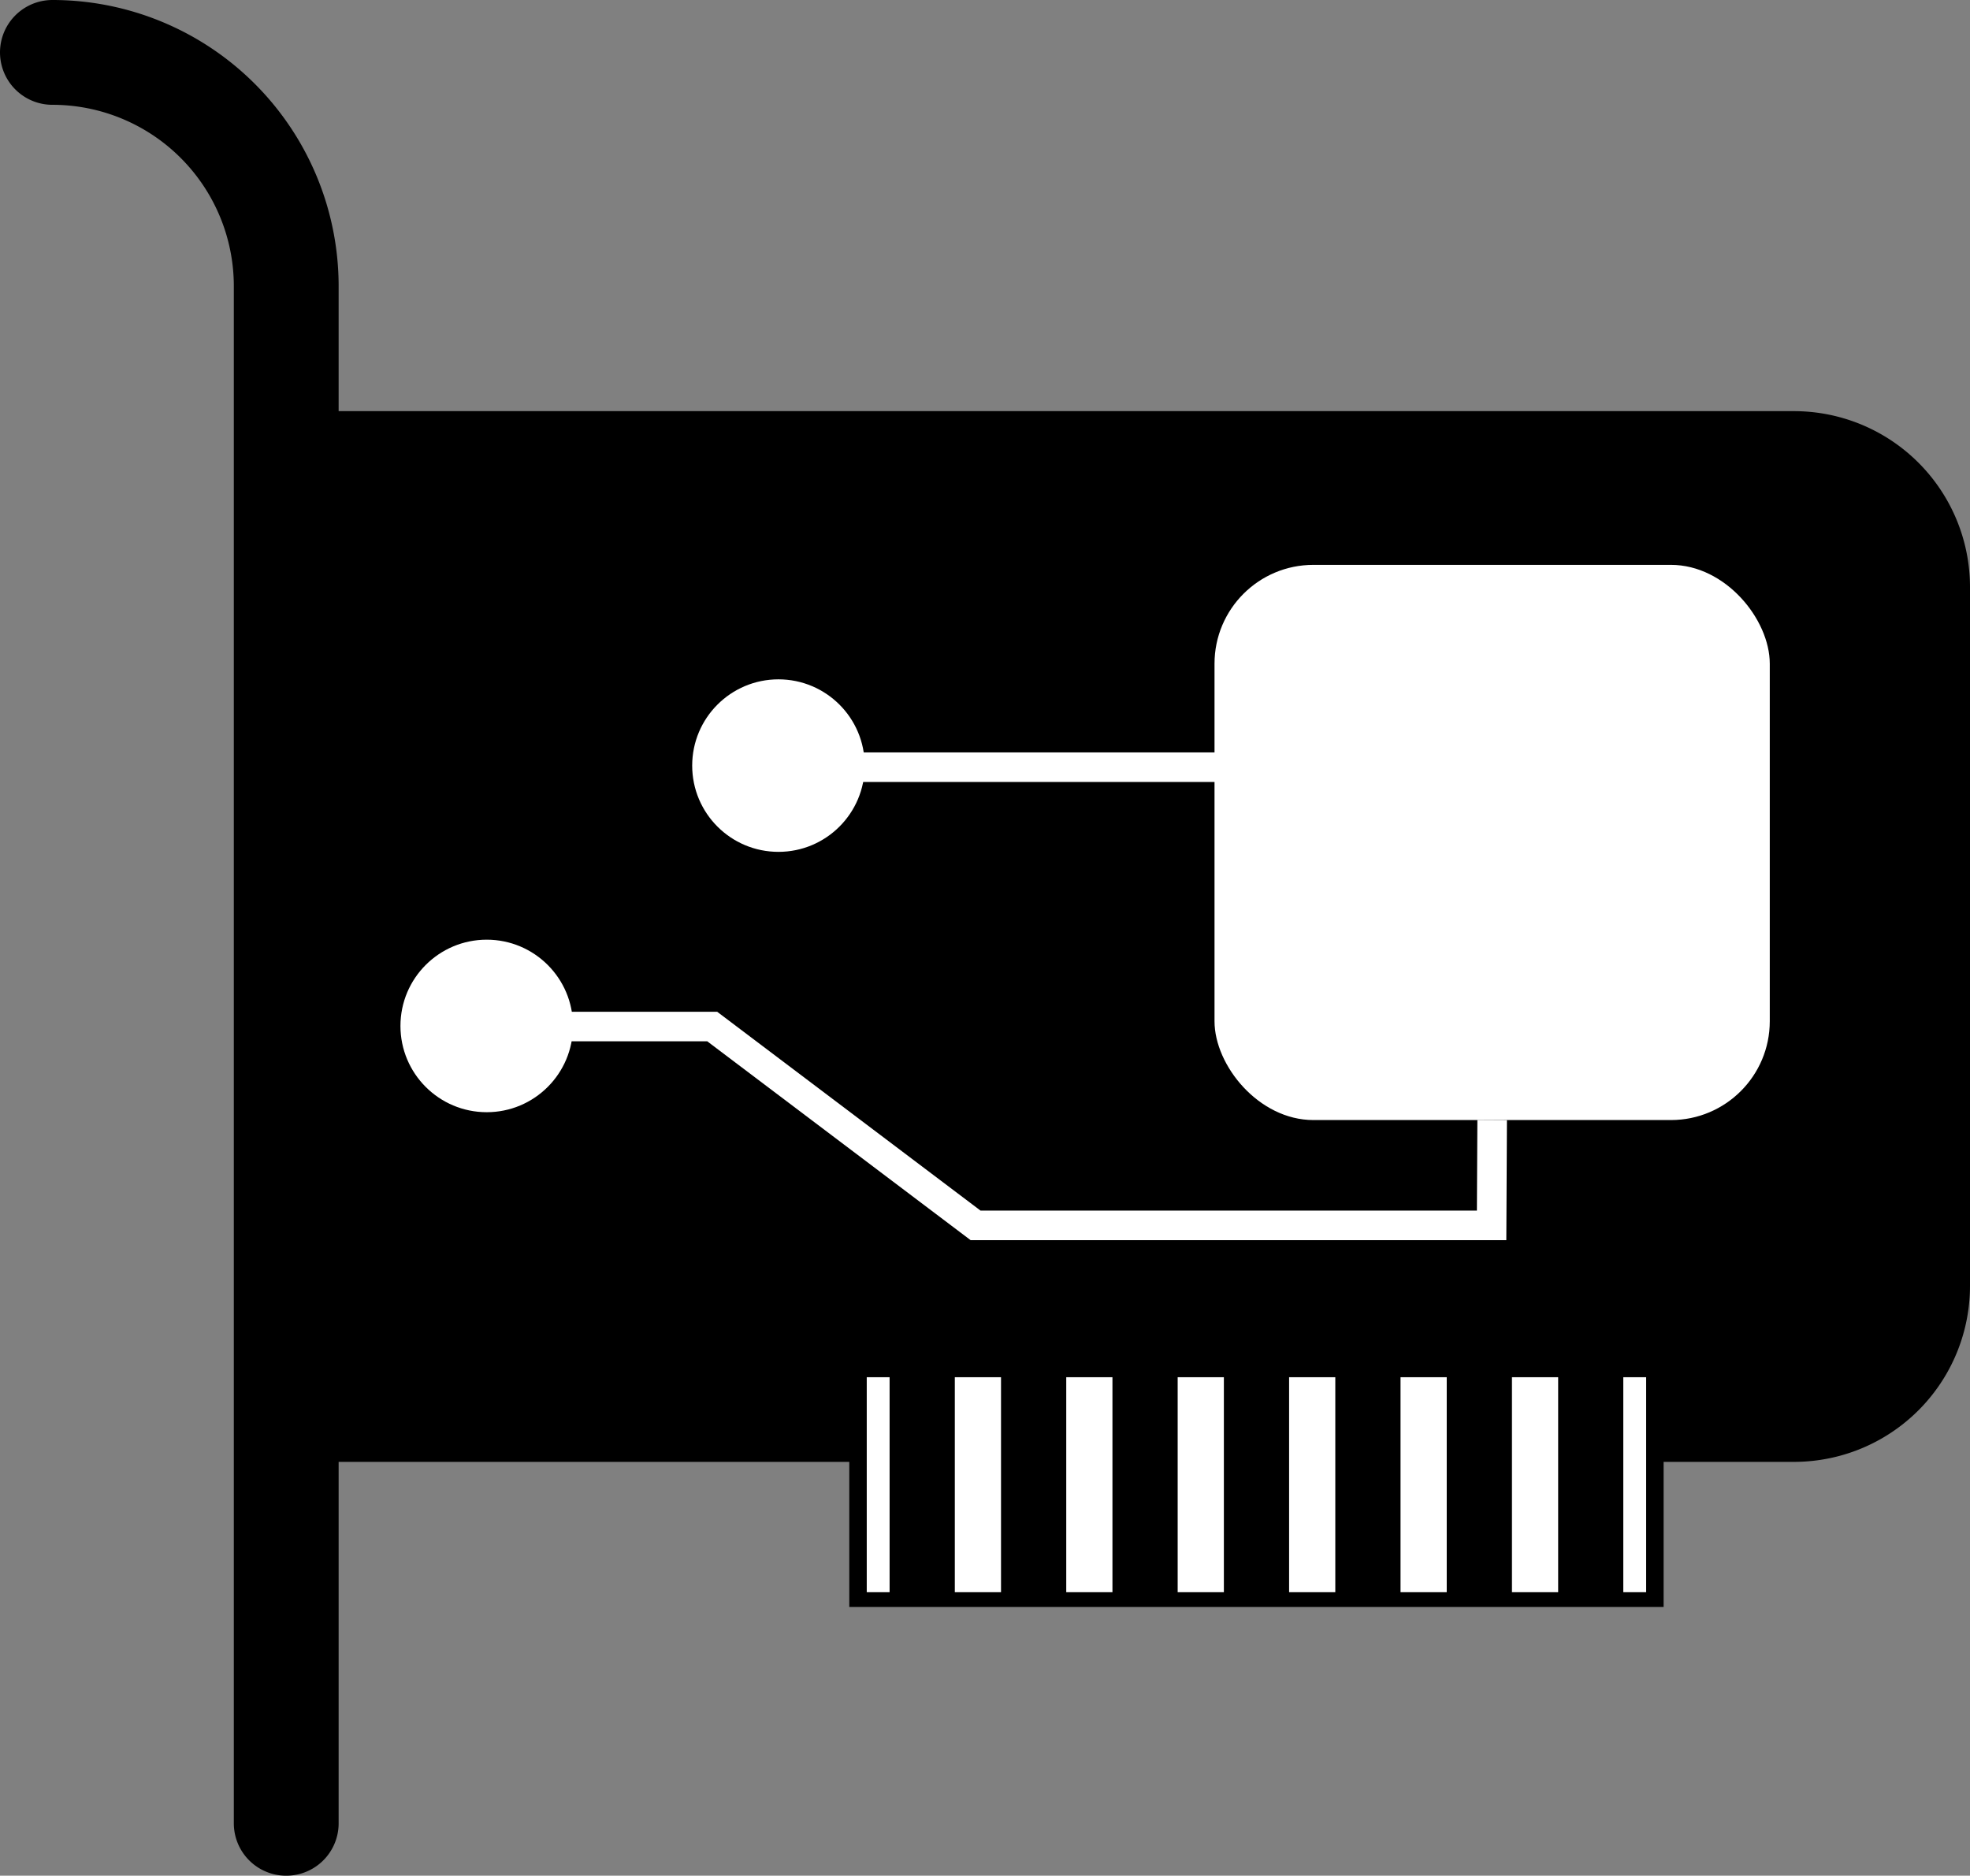 <svg id="Слой_1" data-name="Слой 1" xmlns="http://www.w3.org/2000/svg" viewBox="0 0 733 698"><rect x="0" y="0" width="733" height="698" fill="#808080" stroke="none"/><defs><style>.cls-1,.cls-3,.cls-5,.cls-6{fill:none;}.cls-1,.cls-4{stroke:#000;}.cls-1{stroke-linecap:round;stroke-width:39px;}.cls-1,.cls-3,.cls-4,.cls-5,.cls-6{stroke-miterlimit:10;}.cls-2{fill:#fff;}.cls-3,.cls-5,.cls-6{stroke:#fff;}.cls-3{stroke-width:11px;}.cls-4{stroke-width:13px;}.cls-5,.cls-6{stroke-width:80px;}.cls-6{stroke-dasharray:17.19 24.27;}</style></defs><path class="cls-1" d="M296,216h0a87,87,0,0,1,87,87V875" transform="translate(-276.5 -196.5)"/><path d="M106,153H667.51A65.49,65.49,0,0,1,733,218.49v260A65.49,65.49,0,0,1,667.51,544H106a0,0,0,0,1,0,0V153A0,0,0,0,1,106,153Z"/><rect class="cls-2" x="451.9" y="210.2" width="206.6" height="206.6" rx="36.78"/><circle class="cls-2" cx="181.1" cy="381.78" r="32.1"/><circle class="cls-2" cx="289.65" cy="284.9" r="32.1"/><line class="cls-3" x1="455.98" y1="285.49" x2="305.41" y2="285.49"/><polyline class="cls-3" points="188 382 265 382 363 456 555 456 555.2 416.8"/><rect class="cls-4" x="322.5" y="512.5" width="290" height="79"/><line class="cls-5" x1="322.5" y1="552.5" x2="331" y2="552.5"/><line class="cls-6" x1="355.27" y1="552.5" x2="591.87" y2="552.5"/><line class="cls-5" x1="604" y1="552.5" x2="612.5" y2="552.5"/></svg>
